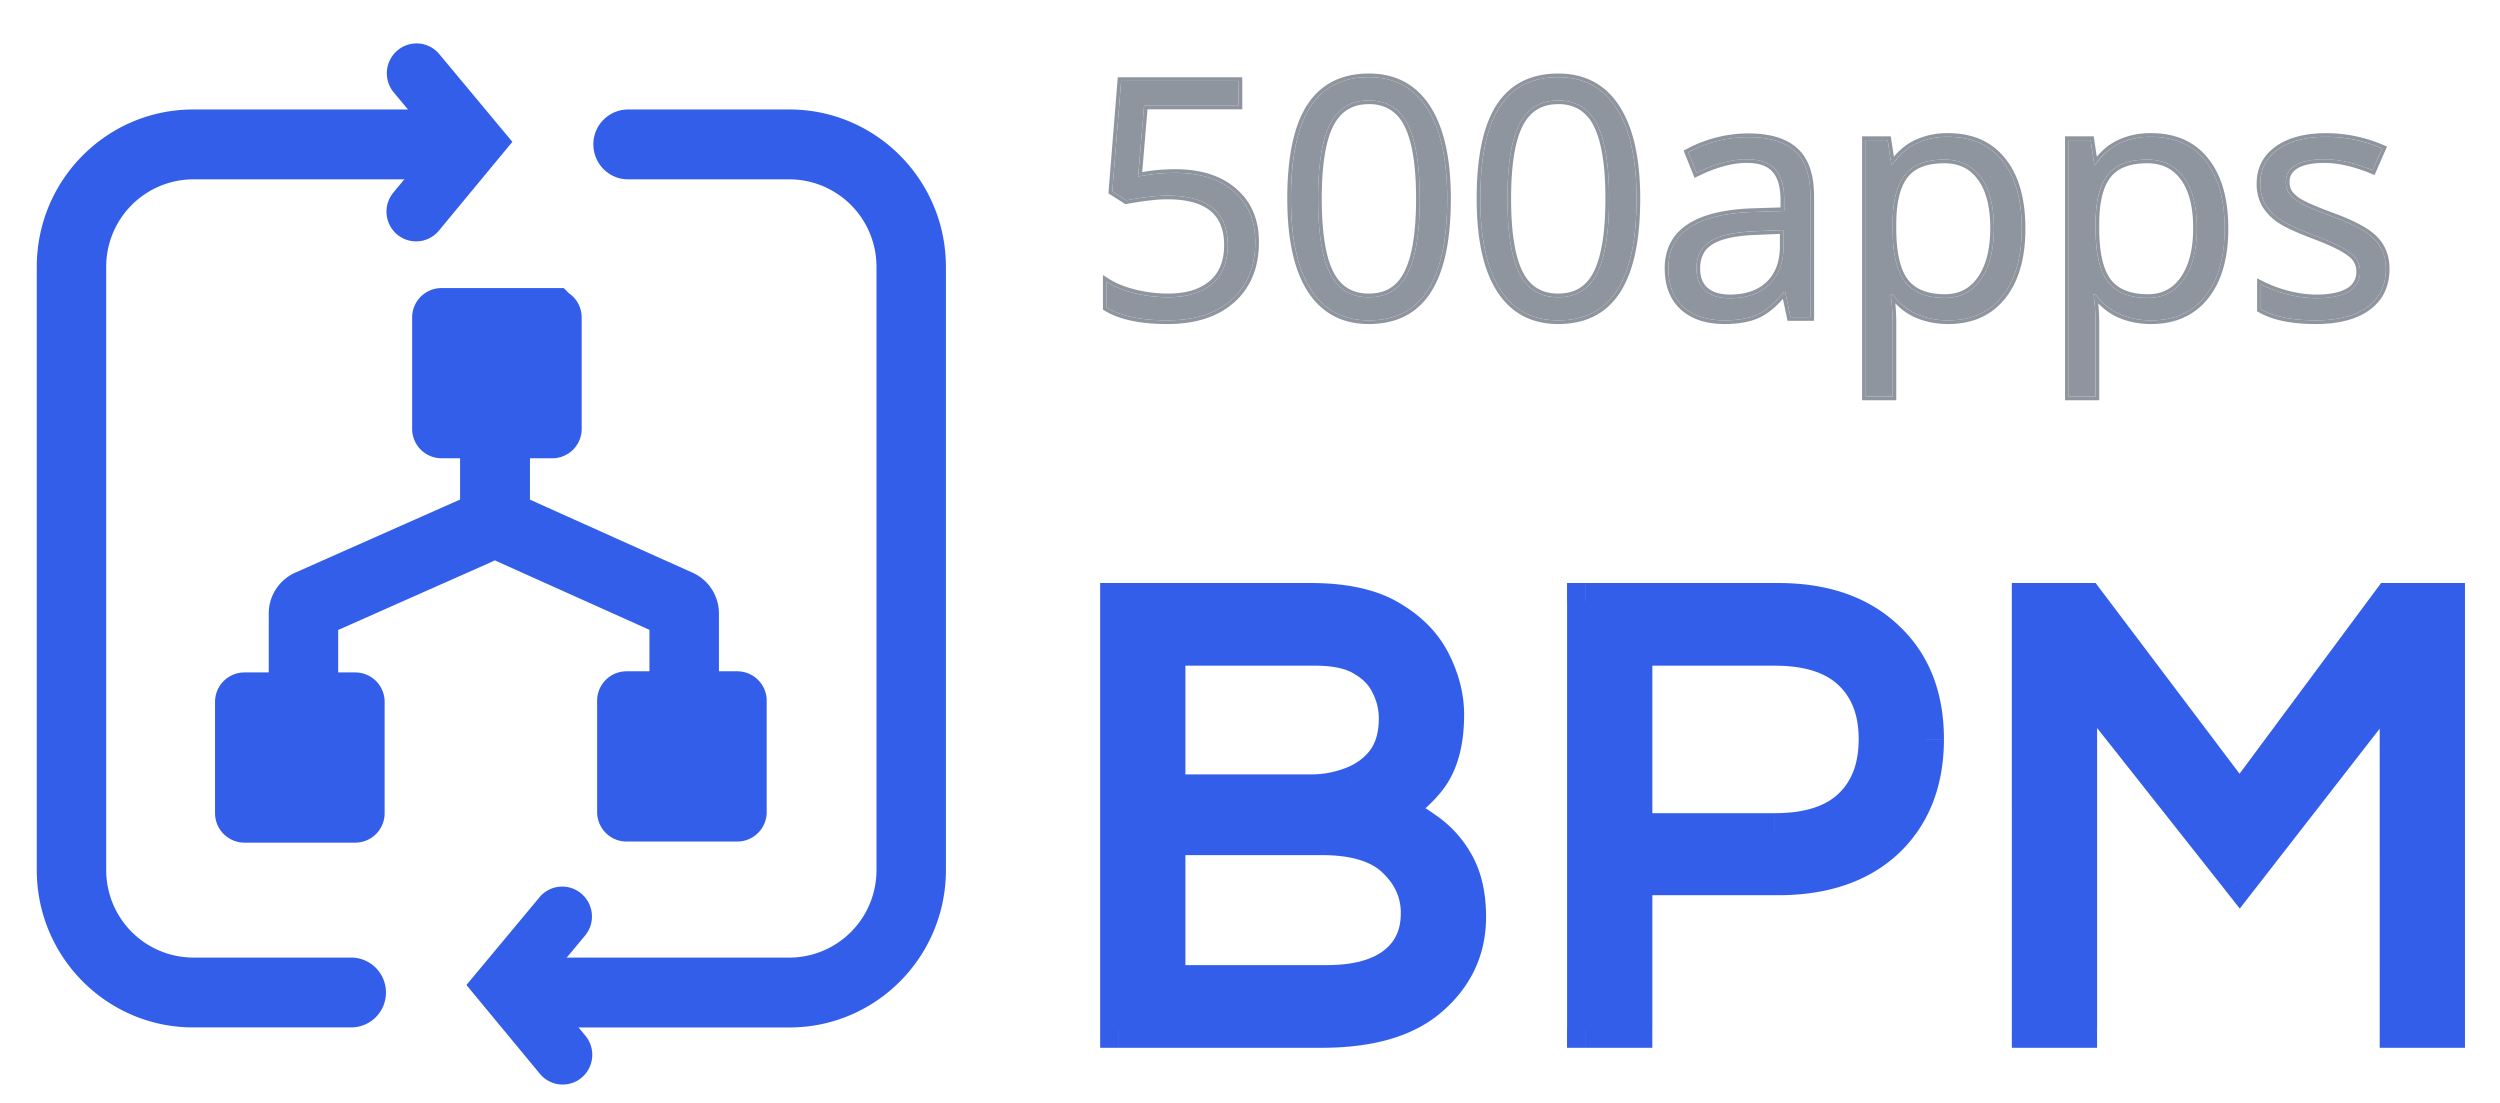 <svg xmlns="http://www.w3.org/2000/svg" width="68" height="30" fill="none" viewBox="0 0 68 30"><g clip-path="url(#clip0)"><path fill="#8F959E" d="M31.963 4.702c.677 0 1.209.168 1.596.505.39.334.584.793.584 1.376 0 .665-.212 1.186-.637 1.564-.422.378-1.005.567-1.75.567-.723 0-1.275-.116-1.656-.347v-.703c.205.131.46.235.765.312.304.073.605.11.9.11.516 0 .916-.122 1.2-.365.287-.243.431-.595.431-1.055 0-.896-.55-1.345-1.648-1.345-.278 0-.65.043-1.116.128l-.378-.242.242-3.006h3.194v.673h-2.57l-.163 1.929a5.12 5.12 0 0 1 1.006-.101zm7.401.703c0 1.11-.176 1.94-.528 2.487-.348.548-.883.822-1.604.822-.691 0-1.217-.28-1.577-.84-.36-.562-.54-1.385-.54-2.47 0-1.118.174-1.949.522-2.49.349-.543.88-.814 1.595-.814.698 0 1.227.283 1.587.848.363.566.545 1.385.545 2.457zm-3.511 0c0 .934.11 1.616.33 2.043.219.425.569.637 1.05.637.486 0 .837-.215 1.054-.646.22-.433.33-1.111.33-2.034 0-.923-.11-1.598-.33-2.026-.217-.43-.568-.646-1.055-.646-.48 0-.83.212-1.05.637-.22.422-.33 1.1-.33 2.035zm8.661 0c0 1.11-.176 1.94-.527 2.487-.349.548-.884.822-1.604.822-.692 0-1.218-.28-1.578-.84-.36-.562-.54-1.385-.54-2.47 0-1.118.174-1.949.523-2.49.348-.543.88-.814 1.595-.814.697 0 1.226.283 1.586.848.364.566.545 1.385.545 2.457zm-3.511 0c0 .934.11 1.616.33 2.043.22.425.57.637 1.05.637.486 0 .838-.215 1.054-.646.22-.433.33-1.111.33-2.034 0-.923-.11-1.598-.33-2.026-.216-.43-.568-.646-1.054-.646-.48 0-.83.212-1.05.637-.22.422-.33 1.1-.33 2.035zm7.699 3.221-.145-.686h-.035c-.24.302-.48.507-.72.616-.238.105-.535.158-.893.158-.477 0-.852-.123-1.125-.37-.27-.245-.404-.595-.404-1.05 0-.972.778-1.482 2.333-1.529l.818-.026v-.3c0-.377-.082-.655-.246-.834-.161-.182-.42-.272-.778-.272-.401 0-.856.123-1.362.369l-.225-.558a3.441 3.441 0 0 1 1.631-.414c.574 0 .999.128 1.274.383.278.255.418.663.418 1.226v3.287h-.54zm-1.648-.514c.454 0 .81-.125 1.068-.374.26-.249.391-.597.391-1.046v-.435l-.73.031c-.58.02-.998.111-1.256.273-.255.158-.383.405-.383.742 0 .264.08.465.238.602.161.138.385.207.672.207zm5.937.602c-.313 0-.6-.057-.861-.172a1.637 1.637 0 0 1-.65-.536h-.053c.035.282.053.548.053.8v1.982h-.73V3.81h.593l.101.659h.035c.188-.264.406-.454.655-.572a1.99 1.99 0 0 1 .857-.175c.639 0 1.131.218 1.477.654.348.437.523 1.05.523 1.837 0 .791-.178 1.407-.532 1.846-.352.437-.84.655-1.468.655zm-.105-4.373c-.492 0-.848.137-1.068.409-.22.272-.333.706-.338 1.3v.163c0 .677.112 1.162.338 1.455.226.29.587.435 1.085.435.416 0 .742-.168.976-.505.237-.337.356-.802.356-1.393 0-.601-.119-1.061-.356-1.38-.234-.323-.566-.484-.993-.484zm5.624 4.373c-.313 0-.6-.057-.86-.172a1.637 1.637 0 0 1-.651-.536h-.053c.035.282.053.548.053.8v1.982h-.73V3.81h.594l.1.659H57c.188-.264.406-.454.655-.572a1.99 1.99 0 0 1 .857-.175c.638 0 1.13.218 1.476.654.349.437.523 1.05.523 1.837 0 .791-.177 1.407-.532 1.846-.351.437-.84.655-1.467.655zm-.105-4.373c-.492 0-.848.137-1.068.409-.22.272-.332.706-.338 1.3v.163c0 .677.113 1.162.338 1.455.226.29.588.435 1.086.435.416 0 .741-.168.975-.505.238-.337.356-.802.356-1.393 0-.601-.118-1.061-.356-1.38-.234-.323-.565-.484-.993-.484zm6.491 2.971c0 .448-.167.794-.501 1.037-.334.243-.803.365-1.406.365-.639 0-1.137-.101-1.494-.303v-.677c.231.117.479.21.742.277.267.067.523.1.77.1.38 0 .673-.06.878-.18a.608.608 0 0 0 .308-.557.596.596 0 0 0-.246-.48c-.161-.134-.478-.292-.95-.474-.448-.167-.767-.312-.957-.435a1.355 1.355 0 0 1-.422-.426 1.12 1.12 0 0 1-.137-.567c0-.393.16-.702.48-.928.319-.228.757-.342 1.313-.342.519 0 1.026.105 1.52.316l-.258.593c-.484-.199-.922-.298-1.314-.298-.346 0-.607.054-.782.162a.503.503 0 0 0-.264.448c0 .13.032.24.096.33.068.09.175.177.321.26.147.081.428.2.844.355.571.208.957.418 1.156.629.202.21.303.476.303.795z"/><path fill="#8F959E" fill-rule="evenodd" d="M30.2 7.723c.186.104.408.188.665.252a3.8 3.8 0 0 0 .9.11c.516 0 .916-.121 1.2-.364.287-.244.43-.595.43-1.055 0-.897-.548-1.345-1.647-1.345-.278 0-.65.043-1.116.128l-.378-.242.241-3.006h3.195v.672h-2.57l-.163 1.93a5.3 5.3 0 0 1 1.006-.101c.677 0 1.209.168 1.596.505.39.334.584.792.584 1.375 0 .665-.212 1.187-.637 1.565-.422.378-1.005.567-1.75.567-.723 0-1.275-.116-1.656-.347v-.704c.032.021.065.041.1.06zm3.372.499c-.445.398-1.055.592-1.815.592-.732 0-1.306-.117-1.709-.362L30 8.422V7.48l.154.1c.194.124.438.224.735.298.297.072.59.107.877.107.5 0 .874-.118 1.134-.34.26-.22.396-.541.396-.98 0-.426-.13-.73-.375-.93-.25-.204-.635-.314-1.173-.314-.27 0-.635.041-1.098.126l-.039.007-.462-.295.254-3.158h3.387v.872h-2.578l-.144 1.707c.3-.052.598-.078.895-.078.693 0 1.25.172 1.66.53.416.355.62.843.62 1.45 0 .689-.221 1.24-.67 1.64zm1.998-.294c-.375-.585-.556-1.431-.556-2.523 0-1.126.175-1.98.539-2.546.37-.574.935-.859 1.68-.859.73 0 1.29.299 1.67.894.378.589.56 1.43.56 2.51 0 1.118-.176 1.97-.542 2.542-.37.58-.938.868-1.689.868-.724 0-1.282-.296-1.661-.886zm3.266-.036c.352-.548.528-1.377.528-2.487 0-1.073-.182-1.891-.545-2.457-.36-.565-.89-.848-1.587-.848-.715 0-1.246.271-1.595.813-.349.542-.523 1.373-.523 2.492 0 1.084.18 1.907.54 2.47.361.559.887.839 1.578.839.721 0 1.256-.274 1.604-.822zm-.638-.498c.209-.412.319-1.07.319-1.99 0-.918-.11-1.574-.319-1.98a1.065 1.065 0 0 0-.39-.444 1.08 1.08 0 0 0-.576-.147c-.225 0-.414.05-.57.145-.158.095-.288.24-.391.438-.208.4-.319 1.058-.319 1.989 0 .93.11 1.592.319 1.997.103.2.233.343.39.439.157.095.346.144.571.144.228 0 .42-.05.577-.146.157-.097.287-.243.389-.445zm-2.016.054c-.22-.428-.33-1.109-.33-2.043 0-.935.11-1.613.33-2.035.22-.425.57-.637 1.05-.637.487 0 .838.215 1.055.646.22.428.33 1.103.33 2.026 0 .923-.11 1.6-.33 2.034-.217.431-.568.646-1.055.646-.48 0-.83-.212-1.05-.637zm4.539.48c-.375-.585-.556-1.431-.556-2.523 0-1.126.174-1.98.538-2.546.37-.574.935-.859 1.68-.859.73 0 1.29.299 1.67.894.378.589.561 1.43.561 2.51 0 1.118-.176 1.97-.543 2.542-.37.58-.938.868-1.688.868-.724 0-1.283-.296-1.662-.886zm3.266-.036c.351-.548.527-1.377.527-2.487 0-1.073-.182-1.891-.545-2.457-.36-.565-.889-.848-1.586-.848-.715 0-1.247.271-1.596.813-.348.542-.522 1.373-.522 2.492 0 1.084.18 1.907.54 2.47.36.559.886.839 1.578.839.72 0 1.255-.274 1.604-.822zm-.639-.498c.209-.412.319-1.07.319-1.99 0-.918-.11-1.574-.319-1.98a1.065 1.065 0 0 0-.39-.444 1.08 1.08 0 0 0-.575-.147c-.225 0-.415.05-.571.145-.157.095-.288.24-.39.438-.209.4-.32 1.058-.32 1.989 0 .93.111 1.592.32 1.997.102.2.233.343.39.439.157.095.346.144.57.144.229 0 .42-.05.577-.146.157-.097.288-.243.39-.445zm-2.016.054c-.22-.428-.33-1.109-.33-2.043 0-.935.11-1.613.33-2.035.22-.425.57-.637 1.05-.637.487 0 .839.215 1.055.646.22.428.33 1.103.33 2.026 0 .923-.11 1.6-.33 2.034-.216.431-.568.646-1.054.646-.48 0-.83-.212-1.05-.637zm7.289 1.278-.126-.597c-.213.242-.43.417-.653.518-.254.113-.566.167-.933.167-.495 0-.896-.128-1.192-.395-.295-.27-.437-.65-.437-1.125 0-.518.21-.92.628-1.195.412-.27 1.017-.41 1.802-.434l.72-.023V5.44c0-.366-.08-.615-.22-.767V4.67c-.135-.152-.36-.239-.703-.239-.382 0-.82.118-1.319.36l-.096.046-.298-.74.079-.042a3.571 3.571 0 0 1 1.678-.426c.586 0 1.04.13 1.342.41.307.28.45.722.45 1.299v3.387h-.722zm.204-4.613c-.275-.255-.7-.383-1.274-.383a3.487 3.487 0 0 0-1.631.413l.224.559c.03-.015.061-.03.091-.043.47-.218.894-.327 1.272-.327.357 0 .616.091.778.273.164.179.246.457.246.835v.299l-.818.026c-1.555.047-2.333.557-2.333 1.53 0 .453.135.804.404 1.05.273.246.648.369 1.125.369.358 0 .655-.053.892-.158.223-.1.445-.284.668-.55l.046-.057.007-.009h.035l.145.686h.54V5.339c0-.563-.139-.971-.417-1.226zm-.772 3.553c.236-.226.36-.546.36-.974v-.33l-.625.026c-.576.02-.973.11-1.208.257-.222.138-.336.35-.336.658 0 .243.072.412.203.527.138.117.336.182.607.182.435 0 .764-.12.999-.346zm-1.671.24c-.158-.139-.238-.34-.238-.603 0-.337.128-.584.383-.743.258-.16.676-.251 1.257-.272l.73-.03v.434c0 .449-.131.797-.392 1.046-.258.25-.614.374-1.068.374-.287 0-.511-.07-.672-.207zm5.708.728h-.002a1.703 1.703 0 0 1-.534-.383c.017.192.025.377.025.555v2.082h-.93V3.709h.78l.085.552c.169-.2.361-.352.578-.454a2.09 2.09 0 0 1 .9-.185c.663 0 1.186.228 1.554.692.367.46.545 1.098.545 1.9 0 .804-.18 1.445-.554 1.908-.373.463-.893.692-1.546.692-.326 0-.627-.06-.901-.18zm2.369-.575c.354-.44.532-1.055.532-1.846 0-.788-.175-1.4-.523-1.837-.346-.436-.838-.654-1.477-.654a1.99 1.99 0 0 0-.857.175 1.65 1.65 0 0 0-.65.566l-.005.006h-.035l-.1-.66h-.594v6.979h.73V8.806c0-.218-.014-.447-.04-.686l-.002-.014a7.922 7.922 0 0 0-.007-.064l-.004-.036h.052l.057.074c.165.203.363.358.594.462.26.115.548.172.861.172.627 0 1.116-.218 1.468-.655zm-.662-.519c.221-.314.338-.756.338-1.336 0-.589-.117-1.024-.337-1.32-.214-.295-.514-.443-.912-.443-.475 0-.797.131-.99.372-.199.246-.31.652-.317 1.238v.162c0 .67.113 1.128.318 1.394.2.257.527.396 1.006.396.384 0 .679-.153.894-.463zm-1.98.128c-.225-.293-.338-.778-.338-1.455v-.162c.006-.595.119-1.029.339-1.301.22-.273.576-.409 1.068-.409.427 0 .758.161.993.484.237.319.356.779.356 1.38 0 .591-.119 1.056-.356 1.393-.235.336-.56.505-.976.505-.498 0-.86-.145-1.085-.435zm5.792.966h-.001a1.703 1.703 0 0 1-.535-.383c.017.192.026.377.026.555v2.082h-.93V3.709h.78l.084.552c.17-.2.362-.352.578-.454a2.09 2.09 0 0 1 .9-.185c.664 0 1.187.228 1.554.692.368.46.545 1.098.545 1.9 0 .804-.18 1.445-.554 1.908-.373.463-.892.692-1.545.692-.326 0-.627-.06-.902-.18zm2.37-.575c.354-.44.531-1.055.531-1.846 0-.788-.174-1.4-.523-1.837-.346-.436-.838-.654-1.476-.654a1.99 1.99 0 0 0-.857.175 1.65 1.65 0 0 0-.65.566l-.005.006h-.035l-.101-.66h-.594v6.979H57V8.806c0-.218-.013-.447-.04-.686l-.001-.014a7.922 7.922 0 0 0-.008-.064c0-.012-.002-.024-.004-.036H57a1.62 1.62 0 0 0 .65.536c.261.115.548.172.862.172.627 0 1.116-.218 1.467-.655zm-.662-.519c.22-.314.337-.756.337-1.336 0-.589-.117-1.024-.336-1.32-.215-.295-.514-.443-.913-.443-.475 0-.796.131-.99.372-.198.246-.31.652-.316 1.238v.162c0 .67.113 1.128.317 1.394.2.257.528.396 1.007.396.384 0 .678-.153.894-.463zm-1.98.128C57.112 7.375 57 6.89 57 6.213v-.162c.006-.595.119-1.029.338-1.301.22-.273.576-.409 1.068-.409.428 0 .759.161.993.484.238.319.356.779.356 1.38 0 .591-.118 1.056-.356 1.393-.234.336-.56.505-.975.505-.498 0-.86-.145-1.086-.435zm4.057.8v-.897l.146.074c.224.113.465.203.722.269.26.065.507.098.744.098.373 0 .645-.06.828-.167a.508.508 0 0 0 .259-.472.496.496 0 0 0-.209-.4l-.002-.002c-.146-.123-.448-.276-.92-.458-.449-.167-.777-.315-.977-.444l-.001-.001a1.455 1.455 0 0 1-.453-.459 1.22 1.22 0 0 1-.15-.617c0-.425.176-.765.521-1.01.342-.244.803-.36 1.372-.36.533 0 1.053.108 1.56.324l.093.04-.339.775-.09-.037c-.476-.196-.9-.292-1.276-.292-.339 0-.578.054-.73.148-.15.092-.216.21-.216.363 0 .111.027.2.077.271a.91.91 0 0 0 .289.23c.139.079.413.195.83.35.572.209.977.425 1.193.654.222.23.33.522.33.864 0 .477-.179.854-.541 1.118-.358.26-.85.384-1.465.384-.647 0-1.165-.102-1.544-.316l-.05-.03zm3.199-1.952c-.2-.21-.585-.42-1.156-.628-.416-.155-.697-.274-.844-.356a1.002 1.002 0 0 1-.32-.26.554.554 0 0 1-.097-.329c0-.19.088-.34.263-.448.176-.108.437-.163.783-.163.392 0 .83.1 1.313.3l.26-.594a3.827 3.827 0 0 0-1.52-.316c-.557 0-.995.114-1.315.342a1.077 1.077 0 0 0-.479.928c0 .22.046.408.137.567.093.158.234.3.421.426.19.123.51.268.959.435.471.181.788.34.949.474a.596.596 0 0 1 .246.48.608.608 0 0 1-.308.558c-.205.12-.498.18-.879.18-.246 0-.502-.034-.769-.101a3.661 3.661 0 0 1-.742-.277v.677c.357.202.855.303 1.494.303.603 0 1.072-.122 1.406-.365.334-.243.5-.589.5-1.037 0-.32-.1-.585-.302-.796z" clip-rule="evenodd"/><path fill="#335EEA" fill-rule="evenodd" stroke="#335EEA" stroke-width="1.508" d="M15.021 8.589c.026 0 .047.02.047.047v3.029c0 .026-.02.046-.047.046h-3.01a.047.047 0 0 1-.047-.046v-3.03c0-.025.02-.046.047-.046h3.01zm5.032 10.424c.026 0 .047.021.047.047v3.03a.047.047 0 0 1-.047.046h-3.01a.047.047 0 0 1-.047-.047V19.06c0-.026.02-.047.046-.047h3.011zm-10.391.031c.026 0 .046.02.046.046v3.03c0 .025-.02.046-.046.046H6.65a.047.047 0 0 1-.047-.047V19.09c0-.026.021-.046.047-.046h3.01z" clip-rule="evenodd"/><path fill="#335EEA" d="m17.666 17.132-4.114-1.848a1.749 1.749 0 0 1-1.03-1.597v-2.053h1.89v1.955l4.427 1.989c.436.195.716.63.716 1.11v2.547h-1.89v-2.103z"/><path fill="#335EEA" d="M13.37 15.284a1.749 1.749 0 0 0 1.037-1.6v-2.05h-1.889v1.952l-4.487 1.99a1.216 1.216 0 0 0-.721 1.113v2.546h1.889v-2.1l4.171-1.85z"/><path fill="#335EEA" fill-rule="evenodd" d="M16.14 3.928c0 .525.423.95.944.95h4.39A2.375 2.375 0 0 1 23.84 7.26v16.405a2.375 2.375 0 0 1-2.368 2.382h-7.315a.947.947 0 0 0-.945.95c0 .525.423.95.945.95h7.315c2.351 0 4.257-1.917 4.257-4.282V7.26c0-2.365-1.906-4.282-4.257-4.282h-4.389a.947.947 0 0 0-.944.95zm-5.642 23.068a.947.947 0 0 0-.945-.95H5.257a2.375 2.375 0 0 1-2.368-2.382V7.26a2.375 2.375 0 0 1 2.368-2.382h6.218a.947.947 0 0 0 .944-.95.947.947 0 0 0-.944-.95H5.257C2.906 2.977 1 4.894 1 7.259v16.405c0 2.365 1.906 4.282 4.257 4.282h4.296a.947.947 0 0 0 .945-.95z" clip-rule="evenodd"/><path fill="#335EEA" d="m14.788 26.8 1.135 1.372a.813.813 0 0 1-.103 1.141.804.804 0 0 1-1.136-.107l-1.997-2.414 1.988-2.387a.803.803 0 0 1 1.137-.099c.342.288.387.8.102 1.142L14.788 26.8zM11.835 3.865 10.7 5.237a.813.813 0 0 0 .103 1.142.804.804 0 0 0 1.136-.107l1.997-2.414-1.988-2.387a.803.803 0 0 0-1.136-.1.814.814 0 0 0-.102 1.143l1.125 1.351zM30.424 28V16.358h5.224c.914 0 1.635.158 2.163.475.539.316.926.715 1.16 1.196.235.469.352.938.352 1.407 0 .75-.158 1.33-.475 1.74a2.97 2.97 0 0 1-1.09.88c.328.105.656.275.985.51.34.223.621.527.844.914.223.387.334.874.334 1.46 0 .868-.334 1.595-1.002 2.18-.657.587-1.648.88-2.972.88h-5.523zm1.32-6.437h3.904c.41 0 .791-.07 1.143-.21a1.98 1.98 0 0 0 .879-.651c.223-.305.334-.692.334-1.161 0-.328-.076-.639-.228-.932-.141-.293-.376-.534-.704-.721-.317-.188-.744-.281-1.284-.281h-4.045v3.956zm0 5.188h4.343c.797 0 1.413-.164 1.847-.492.445-.34.668-.815.668-1.425 0-.55-.211-1.031-.633-1.442-.422-.422-1.096-.633-2.022-.633h-4.204v3.992zM43.123 28V16.358h5.24c1.243 0 2.222.34 2.937 1.02.715.668 1.073 1.577 1.073 2.726s-.358 2.063-1.073 2.743c-.715.668-1.694 1.003-2.937 1.003h-3.921V28h-1.32zm1.319-5.381h3.833c.915 0 1.607-.223 2.076-.669.469-.445.703-1.06.703-1.846 0-.774-.234-1.384-.703-1.83-.47-.445-1.161-.667-2.076-.667h-3.833v5.012zM55.222 28V16.358h1.53l4.168 5.522 4.097-5.522h1.53V28h-1.319v-9.637l-4.308 5.54-4.38-5.54V28h-1.318z"/><path fill="#335EEA" d="M30.424 28h-.5v.5h.5V28zm0-11.642v-.5h-.5v.5h.5zm7.387.475-.258.429.005.002.253-.431zm1.16 1.196-.449.219.002.004.447-.223zm-.123 3.148.392.31.004-.005-.396-.305zm-1.09.879-.208-.455-1.173.536 1.228.395.153-.476zm.985.51-.29.407.007.006.009.005.274-.418zm.844.914.433-.25-.433.25zm-.668 3.64-.33-.375-.003.003.333.373zm-7.176-5.557h-.5v.5h.5v-.5zm5.048-.21-.18-.467-.006.002.186.464zm.879-.651.398.302.006-.007-.404-.295zm.105-2.093-.45.216.003.008.004.007.444-.231zm-.703-.721-.255.43.007.004.248-.434zm-5.329-.281v-.5h-.5v.5h.5zm0 9.144h-.5v.5h.5v-.5zm6.19-.492.303.399.001-.002-.303-.397zm.036-2.867-.354.354.005.005.349-.359zm-6.226-.633v-.5h-.5v.5h.5zM30.924 28V16.358h-1V28h1zm-.5-11.142h5.224v-1h-5.224v1zm5.224 0c.864 0 1.484.15 1.905.404l.515-.858c-.634-.38-1.456-.546-2.42-.546v1zm1.91.406c.469.275.78.606.964.984l.899-.439c-.285-.583-.748-1.05-1.357-1.407l-.506.862zm.966.988c.204.408.3.8.3 1.184h1c0-.556-.14-1.1-.405-1.631l-.895.447zm.3 1.184c0 .687-.147 1.144-.372 1.435l.792.611c.409-.53.58-1.233.58-2.046h-1zm-.367 1.43a2.47 2.47 0 0 1-.907.735l.416.91c.49-.225.915-.571 1.274-1.023l-.783-.622zm-.852 1.666c.272.087.554.231.847.44l.581-.813a4.097 4.097 0 0 0-1.122-.58l-.306.953zm.864.452c.268.176.497.42.685.746l.866-.5a3.15 3.15 0 0 0-1.003-1.082l-.548.836zm.685.746c.167.29.267.685.267 1.21h1c0-.647-.123-1.226-.4-1.71l-.867.5zm.267 1.21c0 .72-.269 1.31-.832 1.805l.66.752c.773-.679 1.172-1.541 1.172-2.557h-1zm-.835 1.808c-.529.471-1.377.752-2.64.752v1c1.388 0 2.52-.305 3.306-1.006l-.666-.746zm-2.64.752h-5.521v1h5.522v-1zm-4.203-5.437h3.905v-1h-3.905v1zm3.905 0c.468 0 .913-.08 1.328-.246l-.371-.929a2.552 2.552 0 0 1-.957.175v1zm1.323-.244a2.473 2.473 0 0 0 1.097-.815l-.796-.605c-.163.215-.38.378-.662.487l.361.933zm1.103-.822c.299-.41.43-.907.43-1.456h-1c0 .389-.091.665-.238.866l.808.59zm.43-1.456c0-.41-.096-.799-.285-1.163l-.887.462c.115.222.172.454.172.701h1zm-.278-1.148c-.191-.4-.504-.71-.906-.94l-.496.87c.255.145.41.315.5.502l.902-.432zm-.899-.935c-.422-.25-.949-.351-1.539-.351v1c.489 0 .818.086 1.03.211l.509-.86zm-1.539-.351h-4.045v1h4.045v-1zm-4.545.5v3.956h1v-3.956h-1zm.5 9.644h4.344v-1h-4.344v1zm4.344 0c.858 0 1.596-.175 2.148-.593l-.603-.798c-.315.239-.808.391-1.545.391v1zm2.15-.595c.582-.443.865-1.072.865-1.822h-1c0 .47-.162.791-.471 1.027l.606.795zm.865-1.822c0-.695-.273-1.303-.784-1.8l-.698.717c.333.323.482.677.482 1.083h1zm-.78-1.795c-.556-.557-1.388-.78-2.375-.78v1c.864 0 1.38.2 1.668.487l.707-.707zm-2.375-.78h-4.204v1h4.204v-1zm-4.704.5v3.992h1V22.76h-1zM43.123 28h-.5v.5h.5V28zm0-11.642v-.5h-.5v.5h.5zm8.178 1.02-.344.362.003.003.341-.365zm0 5.47.342.365.003-.003-.345-.363zm-6.858 1.002v-.5h-.5v.5h.5zm0 4.15v.5h.5V28h-.5zm0-5.381h-.5v.5h.5v-.5zm5.909-.669.344.363-.344-.363zm0-3.675-.345.362.345-.362zm-5.91-.668v-.5h-.5v.5h.5zM43.625 28V16.358h-1V28h1zm-.5-11.142h5.24v-1h-5.24v1zm5.24 0c1.15 0 1.993.312 2.593.882l.689-.724c-.83-.79-1.945-1.158-3.282-1.158v1zm2.596.885c.596.558.914 1.324.914 2.36h1c0-1.26-.397-2.311-1.231-3.09l-.683.73zm.914 2.36c0 1.037-.318 1.812-.917 2.382l.689.725c.83-.79 1.228-1.845 1.228-3.106h-1zm-.914 2.379c-.6.56-1.444.868-2.596.868v1c1.334 0 2.448-.361 3.279-1.137l-.683-.731zm-2.596.868h-3.921v1h3.921v-1zm-4.421.5V28h1v-4.15h-1zm.5 3.65h-1.32v1h1.32v-1zm0-4.381h3.833v-1h-3.833v1zm3.833 0c.99 0 1.826-.241 2.42-.806l-.689-.725c-.343.326-.891.53-1.73.53v1zm2.42-.806c.59-.56.859-1.318.859-2.21h-1c0 .68-.199 1.153-.548 1.485l.689.725zm.859-2.21c0-.881-.272-1.633-.859-2.19l-.689.724c.35.333.548.801.548 1.467h1zm-.859-2.19c-.594-.565-1.43-.806-2.42-.806v1c.84 0 1.388.204 1.731.53l.689-.725zm-2.42-.806h-3.833v1h3.833v-1zm-4.333.5v5.012h1v-5.012h-1zM55.222 28h-.5v.5h.5V28zm0-11.642v-.5h-.5v.5h.5zm1.53 0 .399-.301-.15-.2h-.25v.5zm4.168 5.522-.4.301.403.534.398-.537-.401-.298zm4.097-5.522v-.5h-.251l-.15.202.401.298zm1.53 0h.5v-.5h-.5v.5zm0 11.642v.5h.5V28h-.5zm-1.319 0h-.5v.5h.5V28zm0-9.637h.5v-1.457l-.894 1.15.394.307zm-4.308 5.54-.393.31.396.5.391-.504-.394-.307zm-4.38-5.54.393-.31-.892-1.13v1.44h.5zm0 9.637v.5h.5V28h-.5zm-.818 0V16.358h-1V28h1zm-.5-11.142h1.53v-1h-1.53v1zm1.13-.199 4.169 5.522.798-.602-4.168-5.522-.798.602zm4.97 5.519 4.097-5.522-.803-.596-4.098 5.522.803.596zm3.695-5.32h1.53v-1h-1.53v1zm1.03-.5V28h1V16.358h-1zm.5 11.142h-1.319v1h1.32v-1zm-.819.5v-9.637h-1V28h1zm-.894-9.944-4.309 5.54.79.613 4.308-5.54-.79-.613zm-3.522 5.536-4.38-5.54-.784.62 4.38 5.54.784-.62zm-5.271-5.23V28h1v-9.637h-1zm.5 9.138h-1.32v1h1.32v-1z"/></g><defs><clipPath id="clip0"><path fill="#fff" d="M0 0h68v30H0z"/></clipPath></defs></svg>